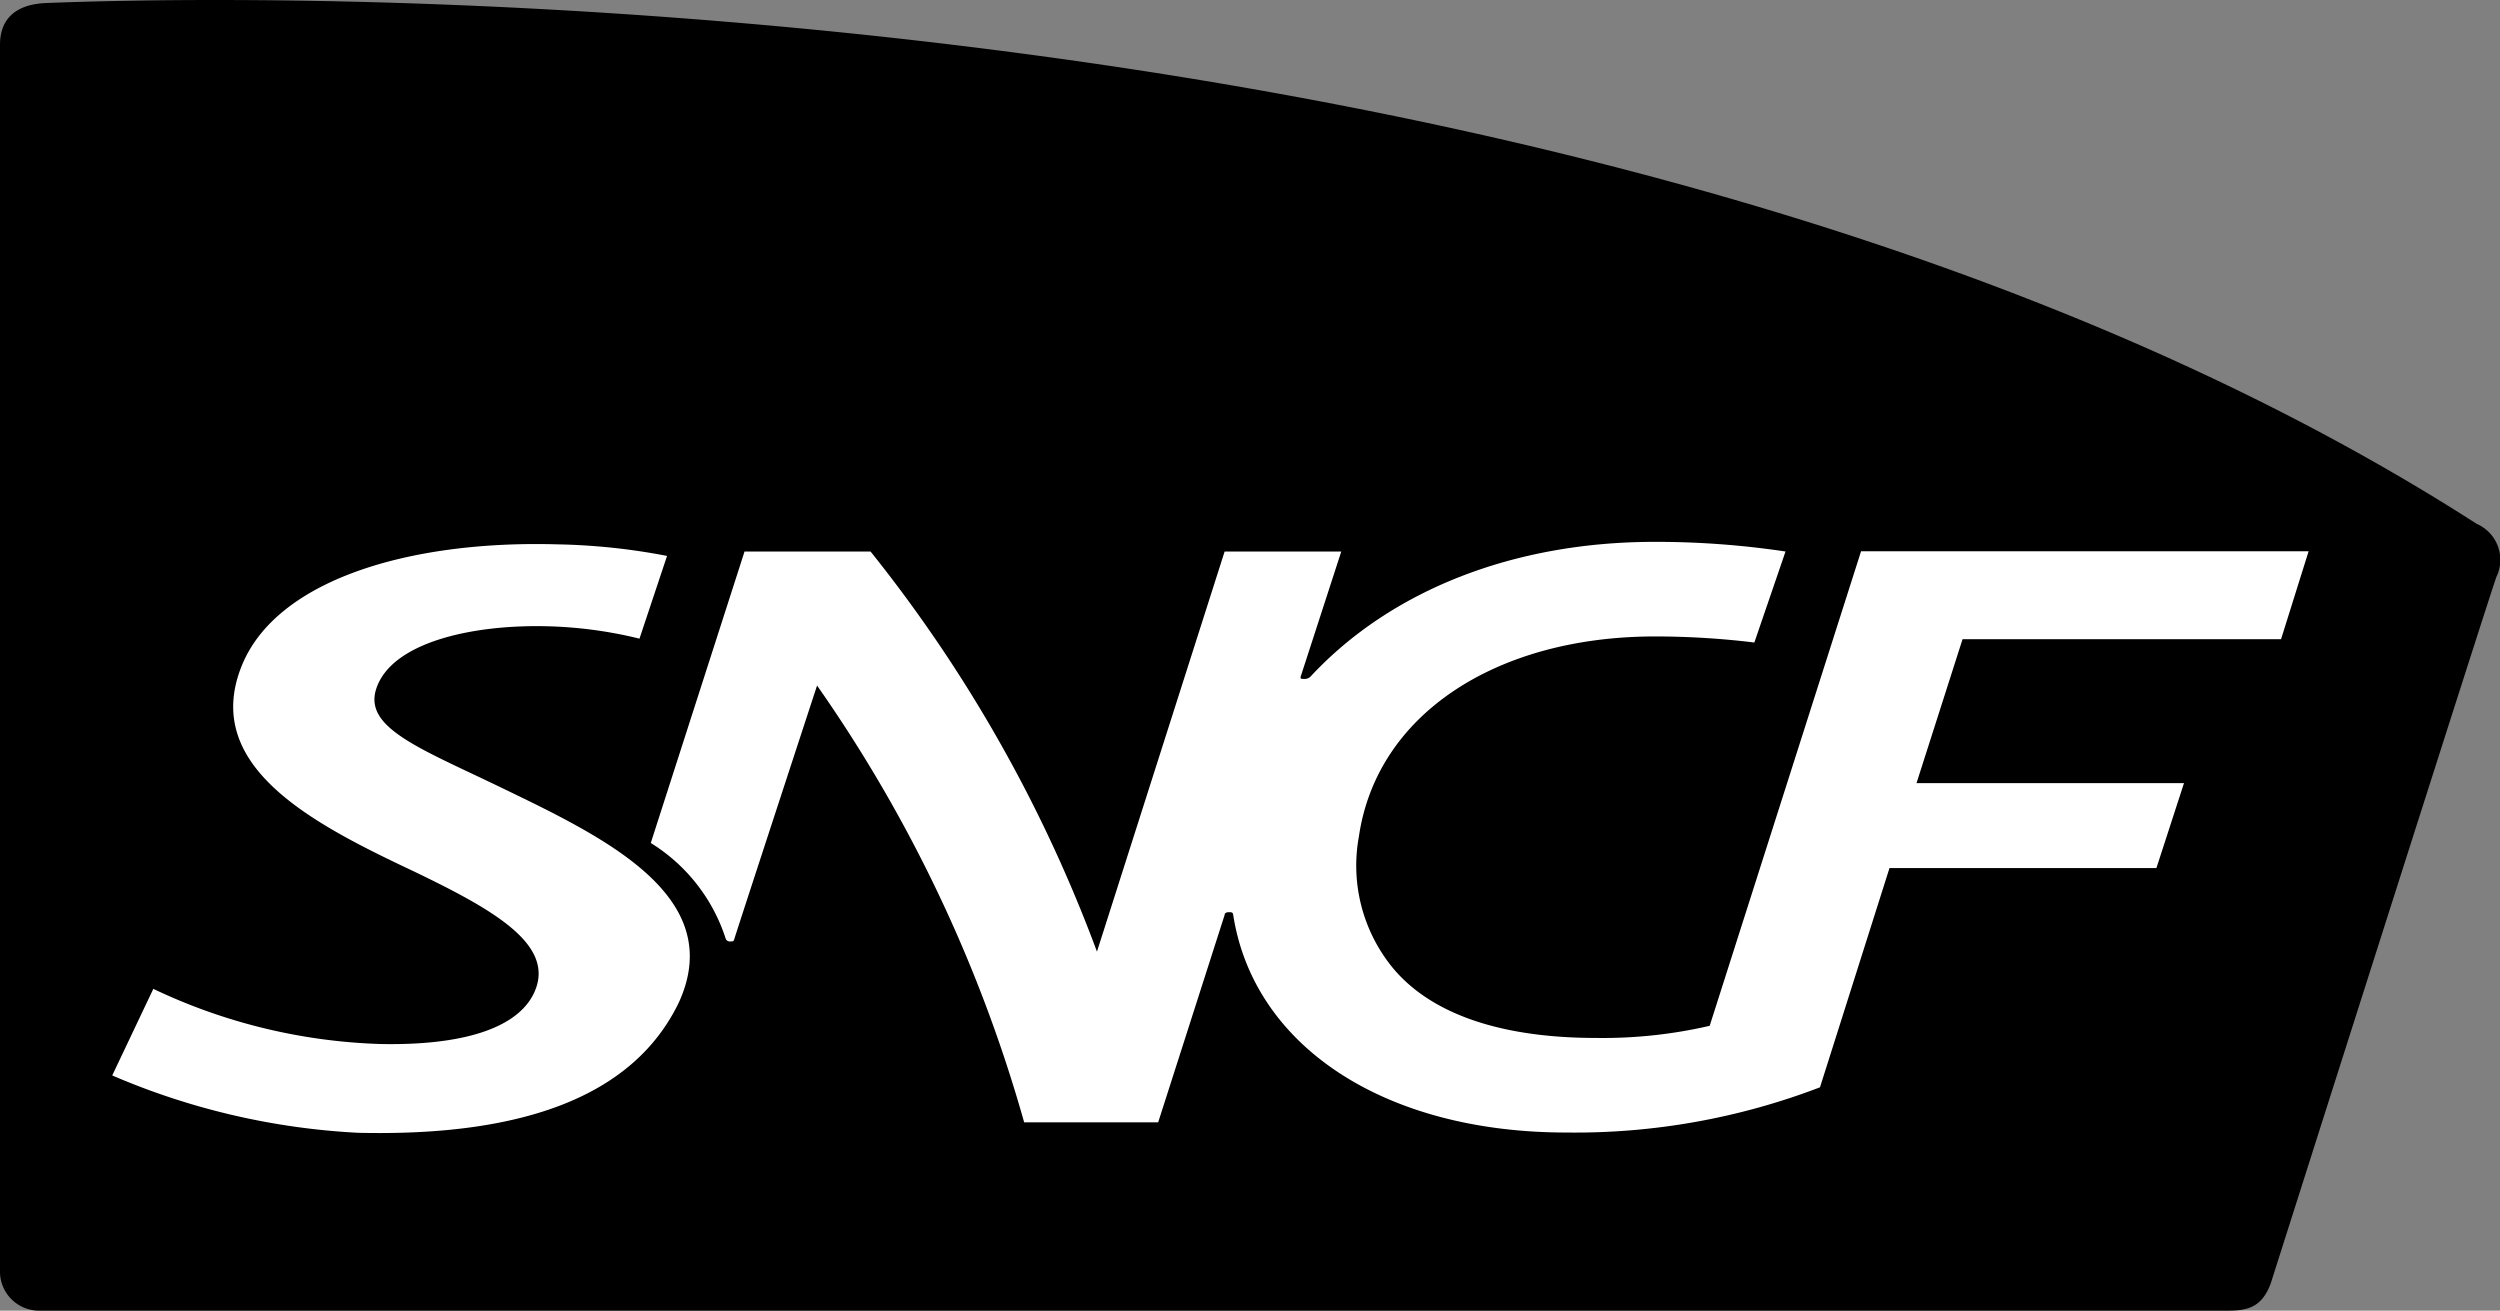 <svg xmlns="http://www.w3.org/2000/svg" viewBox="0 0 90.66 47.53"><rect x="0" y="0" width="90.66" height="47.53" fill="#808080" stroke="none"/><defs><style>.cls-1{fill:#fff;}</style></defs><title>sncfFichier 7</title><g id="Calque_2" data-name="Calque 2"><g id="Calque_1-2" data-name="Calque 1"><path d="M1.67.11C.65.15,0,.62,0,1.62V46.05a1.42,1.42,0,0,0,1.41,1.48H80.73c.72,0,1.28-.07,1.62-1,0,0,8-25.16,8.18-25.61A1.42,1.42,0,0,0,89.82,19C64,2.41,25.36,0,7.81,0,5.29,0,3.21.05,1.67.11Z"/><path class="cls-1" d="M18.07,28.51c-2.91-1.4-4.9-2.14-4.42-3.55.57-1.68,3.5-2.31,6.15-2.25a15.54,15.54,0,0,1,3.39.45l1-3a23.1,23.1,0,0,0-4-.42C14.8,19.59,10,21.05,8.76,24.16c-1.47,3.68,2.69,5.76,6.29,7.46C17.91,33,20.17,34.27,19.37,36c-.61,1.31-2.64,1.92-5.58,1.86a20.63,20.63,0,0,1-8.23-2L4.07,39A25.88,25.88,0,0,0,13,41.08c6.09.14,10-1.39,11.61-4.71C26.42,32.45,21.79,30.31,18.07,28.51Z"/><path class="cls-1" d="M26.32,34.05a.16.16,0,0,0,.17.09c.08,0,.12,0,.14-.09s3-9.19,3-9.19A52.29,52.29,0,0,1,37.14,40.7H42l2.41-7.52c0-.08.08-.1.16-.1s.14,0,.15.09c.73,4.73,5.43,7.9,12.09,7.9A24.84,24.84,0,0,0,66,39.43l2.52-7.95H78.2l1-3.08h-9.7l1.67-5.22H82.72l1-3.19H67.49L62,37.2a17.18,17.18,0,0,1-4.12.44c-3.25,0-5.86-.77-7.33-2.49a5.85,5.85,0,0,1-1.27-4.82c.65-4.44,5-7.25,10.74-7.25a29.88,29.88,0,0,1,3.6.22L64.75,20A31.66,31.66,0,0,0,60,19.65c-5.13,0-9.58,1.77-12.47,4.88a.3.3,0,0,1-.24.09c-.09,0-.15,0-.12-.09L48.64,20H44.41L39.78,34.51A52.25,52.25,0,0,0,31.57,20H27l-3.4,10.57A6.38,6.38,0,0,1,26.32,34.05Z"/></g></g></svg>
